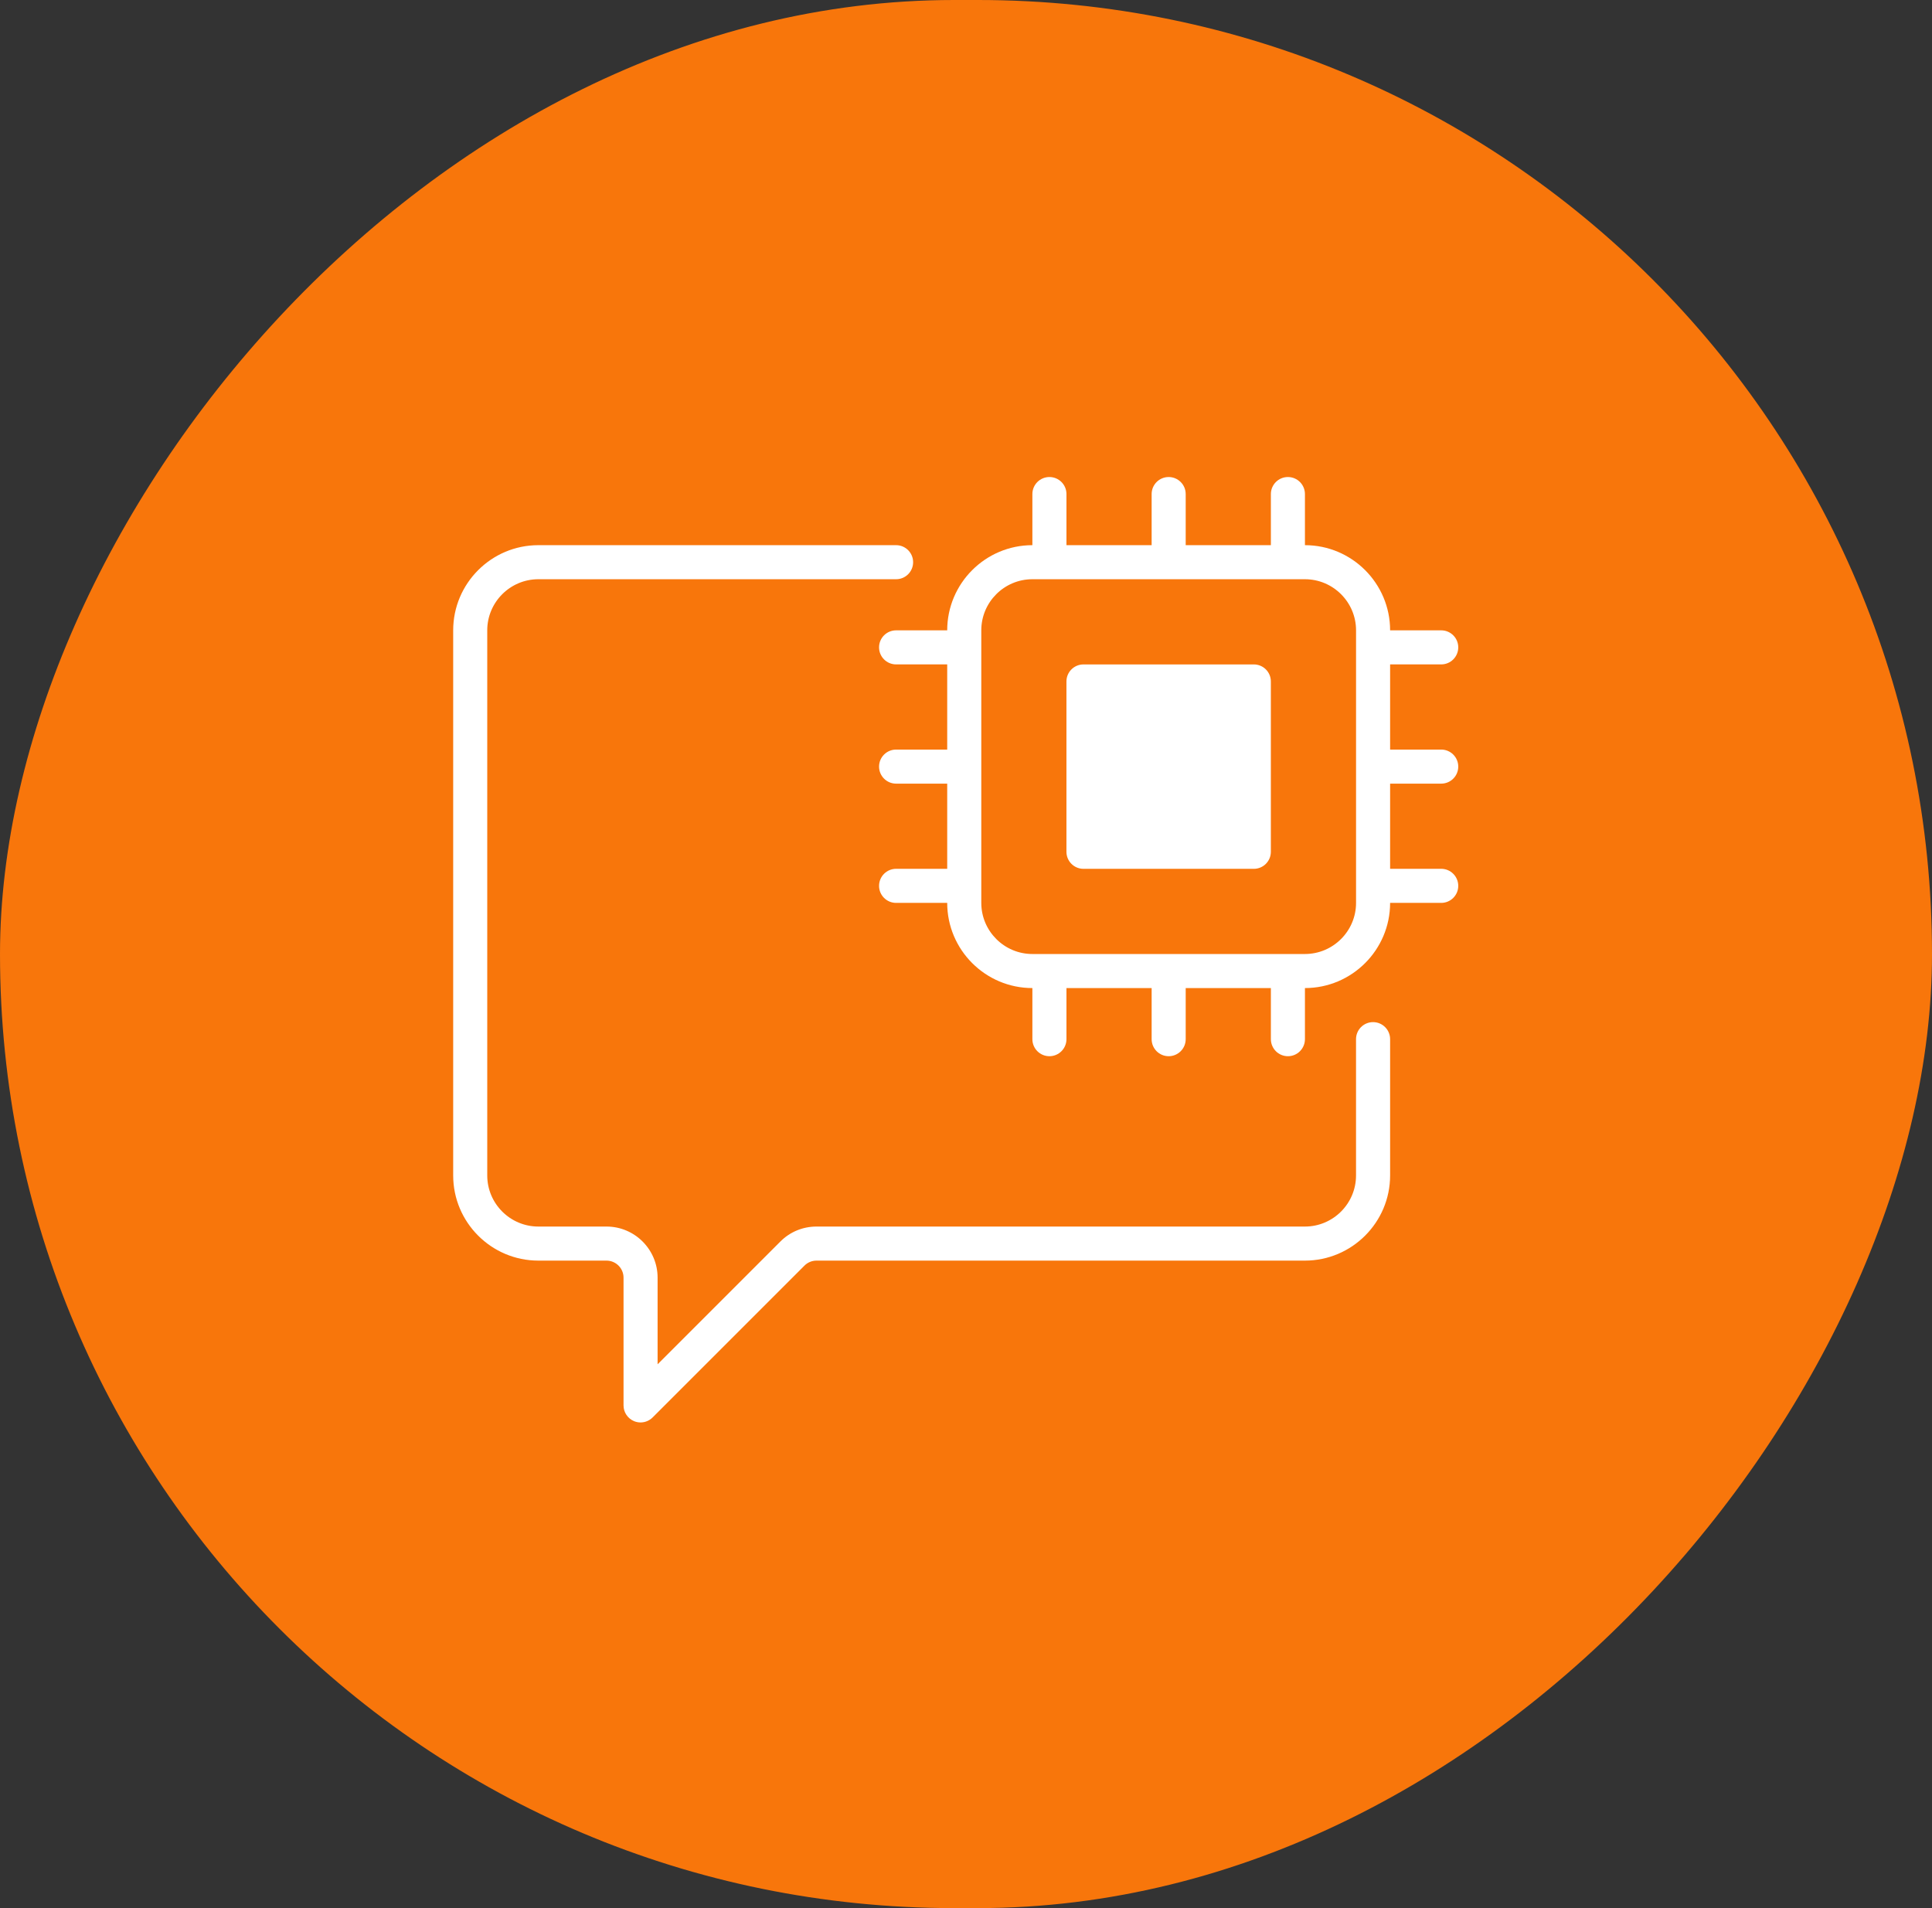 <svg width="81" height="80" viewBox="0 0 81 80" fill="none" xmlns="http://www.w3.org/2000/svg">
<rect x="0" y="0" width="81" height="80" fill="#333333" stroke="none"/>
<rect width="81" height="80" rx="40" transform="matrix(-1 0 0 1 81 0)" fill="#F8760B"/>
<path d="M57.566 42.854C57.172 42.854 56.852 43.174 56.852 43.569V49.282C56.852 50.464 55.891 51.425 54.709 51.425H34.233C33.661 51.425 33.122 51.647 32.718 52.052L27.57 57.2V53.567C27.57 52.386 26.609 51.425 25.428 51.425H22.571C21.39 51.425 20.428 50.464 20.428 49.282V26.428C20.428 25.246 21.39 24.285 22.571 24.285H37.569C37.964 24.285 38.283 23.966 38.283 23.571C38.283 23.177 37.964 22.857 37.569 22.857H22.571C20.602 22.857 19 24.459 19 26.428V49.282C19 51.251 20.602 52.853 22.571 52.853H25.428C25.821 52.853 26.142 53.174 26.142 53.567V58.924C26.142 59.212 26.316 59.473 26.583 59.584C26.671 59.62 26.764 59.638 26.856 59.638C27.042 59.638 27.224 59.565 27.361 59.429L33.728 53.062C33.863 52.927 34.042 52.853 34.233 52.853H54.709C56.678 52.853 58.281 51.251 58.281 49.282V43.569C58.281 43.174 57.961 42.854 57.566 42.854L57.566 42.854Z" fill="white"/>
<path d="M52.567 27.857H45.425C45.031 27.857 44.711 28.176 44.711 28.571V35.713C44.711 36.107 45.031 36.427 45.425 36.427H52.567C52.962 36.427 53.281 36.107 53.281 35.713V28.571C53.281 28.176 52.962 27.857 52.567 27.857Z" fill="white"/>
<path d="M61.138 37.141C61.138 36.746 60.818 36.426 60.424 36.426H58.281V32.855H60.424C60.818 32.855 61.138 32.536 61.138 32.141C61.138 31.747 60.818 31.427 60.424 31.427H58.281V27.856H60.424C60.818 27.856 61.138 27.537 61.138 27.142C61.138 26.747 60.818 26.428 60.424 26.428H58.281C58.281 24.459 56.679 22.857 54.71 22.857V20.714C54.71 20.32 54.391 20 53.996 20C53.602 20 53.282 20.32 53.282 20.714V22.857H49.711V20.714C49.711 20.32 49.391 20 48.997 20C48.602 20 48.283 20.32 48.283 20.714V22.857H44.712V20.714C44.712 20.32 44.392 20 43.997 20C43.603 20 43.283 20.32 43.283 20.714V22.857C41.314 22.857 39.712 24.459 39.712 26.428H37.57C37.175 26.428 36.855 26.747 36.855 27.142C36.855 27.537 37.175 27.856 37.57 27.856H39.712V31.427H37.57C37.175 31.427 36.855 31.747 36.855 32.141C36.855 32.536 37.175 32.855 37.57 32.855H39.712V36.426H37.57C37.175 36.426 36.855 36.746 36.855 37.141C36.855 37.535 37.175 37.855 37.57 37.855H39.712C39.712 39.824 41.314 41.426 43.283 41.426V43.568C43.283 43.963 43.603 44.283 43.997 44.283C44.392 44.283 44.712 43.963 44.712 43.568V41.426H48.283V43.568C48.283 43.963 48.602 44.283 48.997 44.283C49.391 44.283 49.711 43.963 49.711 43.568V41.426H53.282V43.568C53.282 43.963 53.602 44.283 53.996 44.283C54.391 44.283 54.71 43.963 54.71 43.568V41.426C56.679 41.426 58.281 39.824 58.281 37.855H60.424C60.818 37.855 61.138 37.535 61.138 37.141ZM56.853 37.855C56.853 39.036 55.892 39.998 54.71 39.998H43.283C42.102 39.998 41.141 39.036 41.141 37.855V26.428C41.141 25.246 42.102 24.285 43.283 24.285H54.71C55.892 24.285 56.853 25.246 56.853 26.428V37.855Z" fill="white"/>
</svg>
